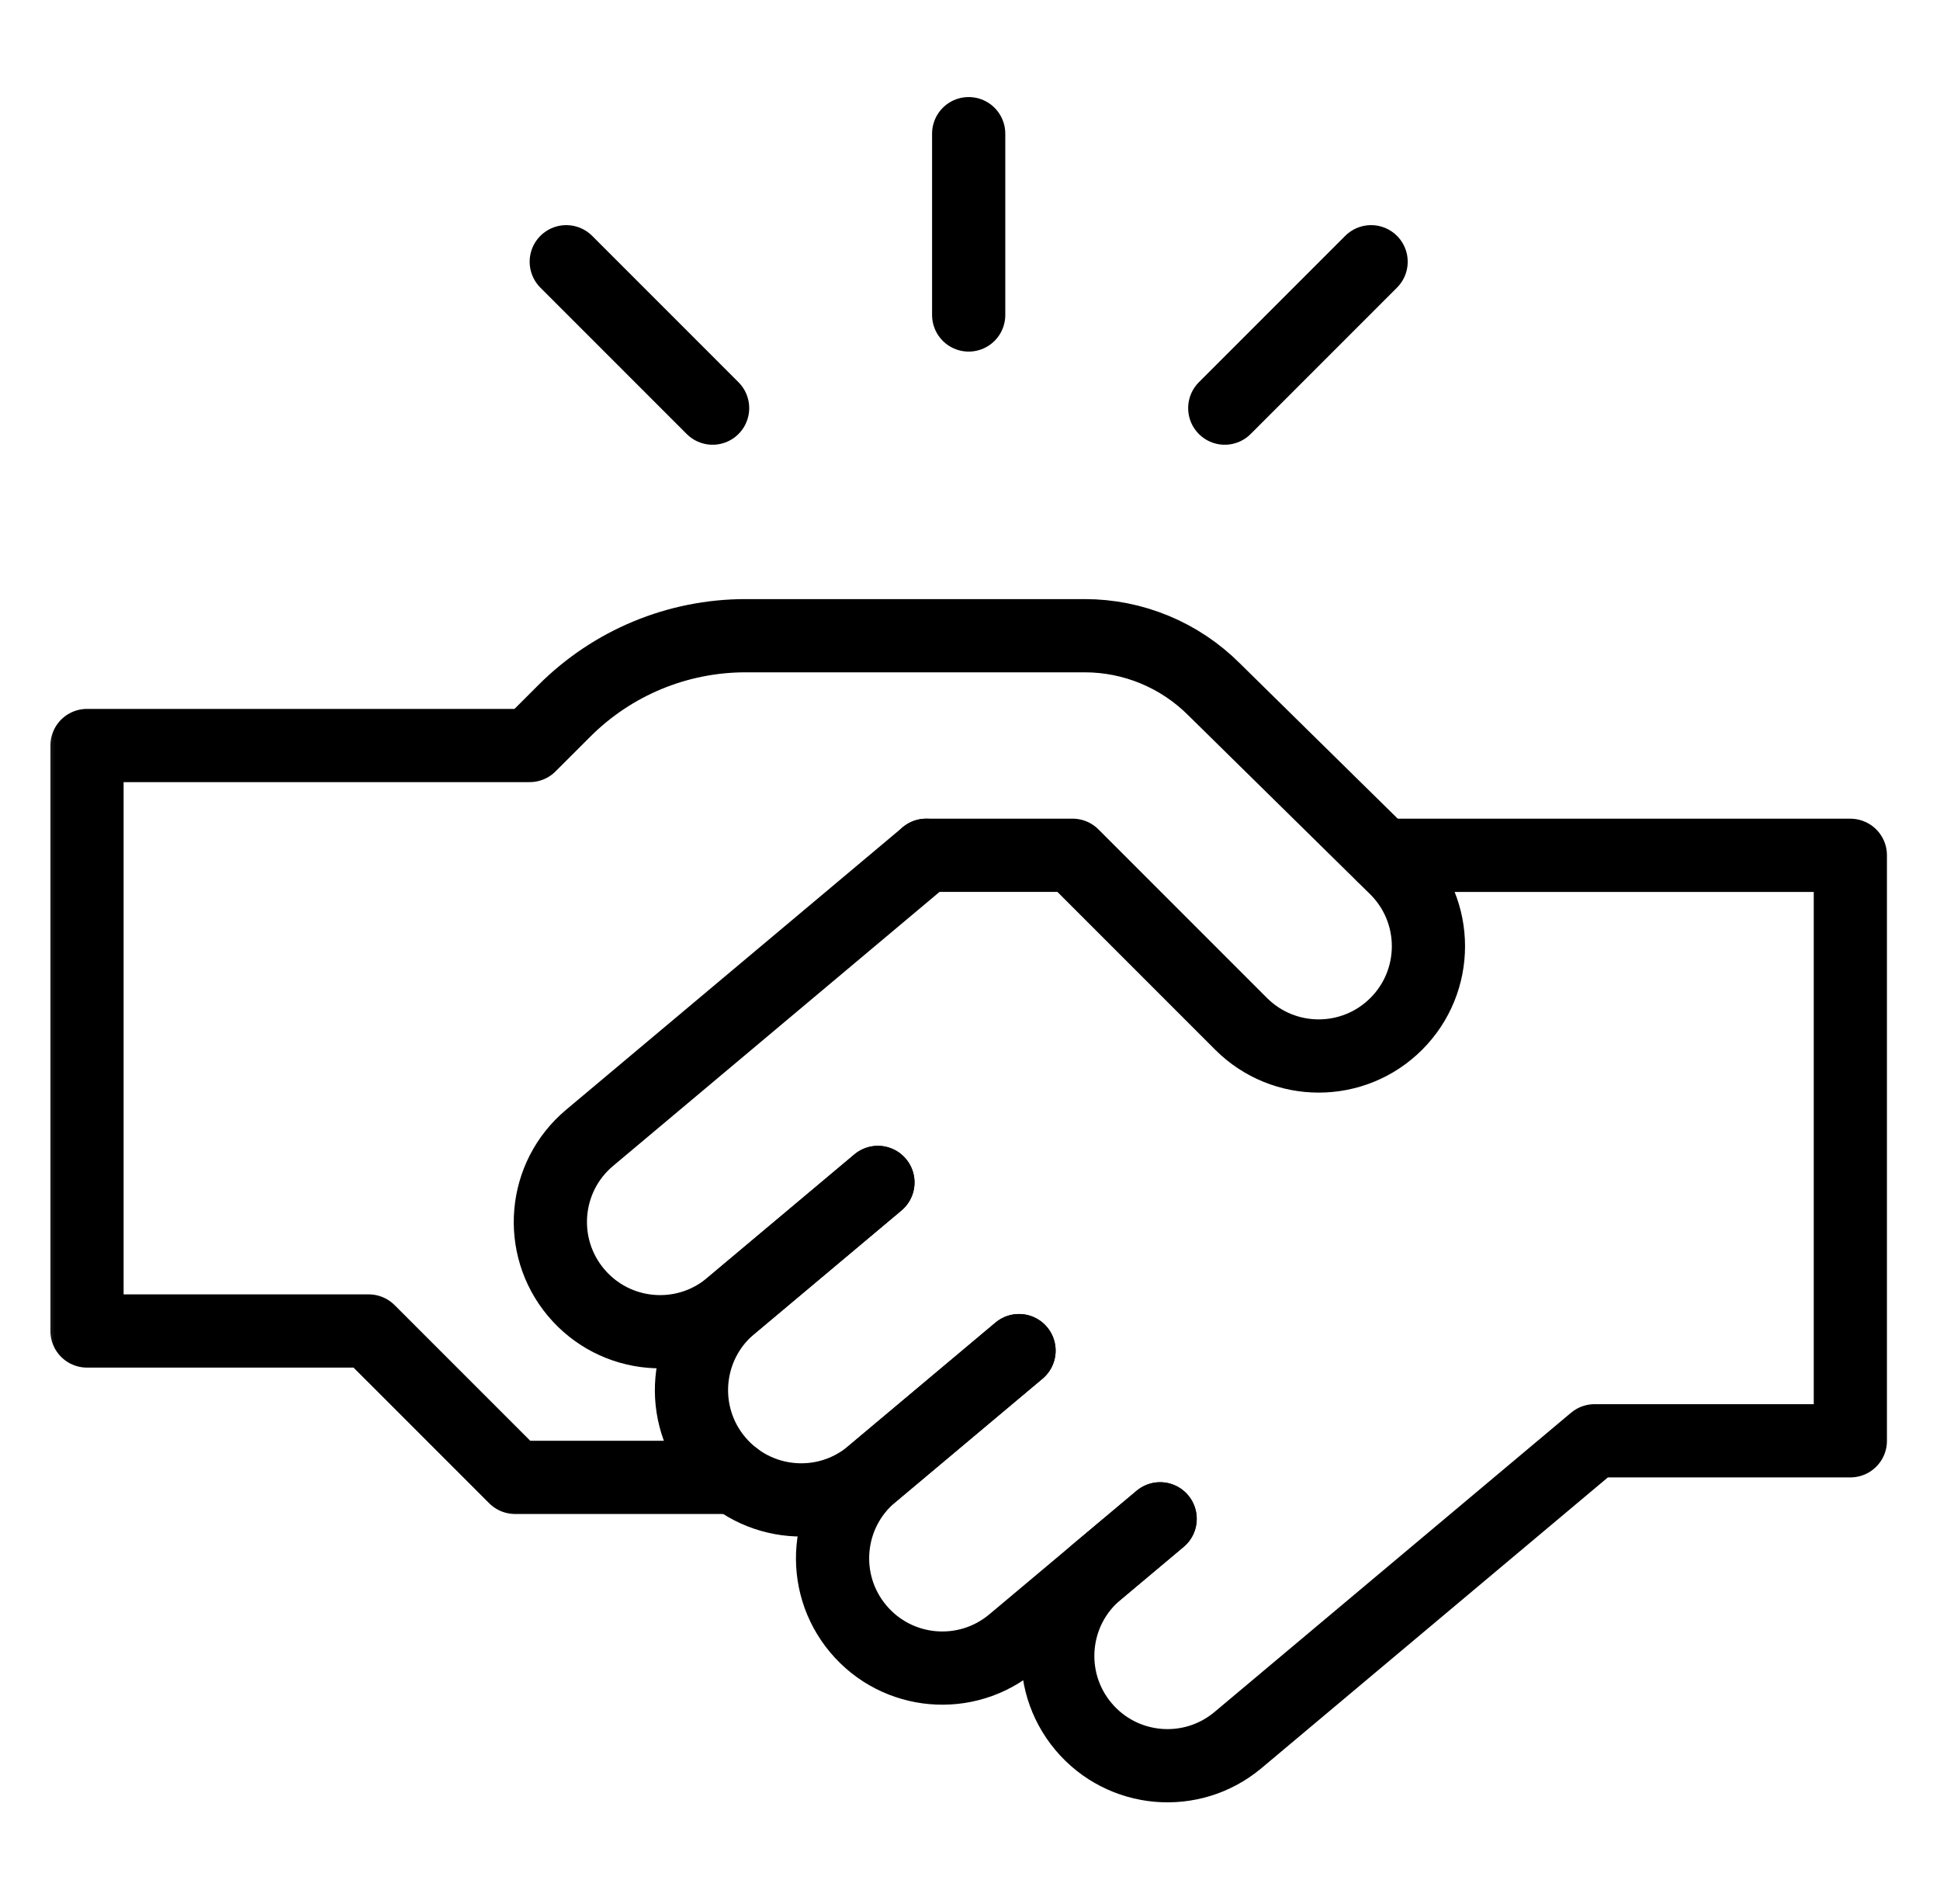 <svg width="53" height="52" viewBox="0 0 53 52" fill="none" xmlns="http://www.w3.org/2000/svg">
<mask id="mask0_3267_516" style="mask-type:luminance" maskUnits="userSpaceOnUse" x="0" y="0" width="53" height="52">
<path d="M0.878 0.353H52.05V51.525H0.878V0.353Z" fill="white"/>
</mask>
<g mask="url(#mask0_3267_516)">
<path d="M27.839 36.889L23.816 40.265C22.548 41.329 22.382 43.22 23.447 44.489C24.511 45.758 26.402 45.923 27.671 44.858L31.694 41.483" stroke="black" stroke-width="2" stroke-miterlimit="10" stroke-linecap="round" stroke-linejoin="round"/>
<path d="M31.694 41.484L29.968 42.932C28.7 43.996 28.534 45.887 29.599 47.156C30.663 48.424 32.554 48.59 33.823 47.525L43.563 39.352H50.551V23.361H37.782" stroke="black" stroke-width="2" stroke-miterlimit="10" stroke-linecap="round" stroke-linejoin="round"/>
<path d="M23.984 32.296L19.961 35.671C18.693 36.736 16.802 36.571 15.737 35.302C14.673 34.033 14.838 32.142 16.107 31.078L25.303 23.361" stroke="black" stroke-width="2" stroke-miterlimit="10" stroke-linecap="round" stroke-linejoin="round"/>
<path d="M23.984 32.296L19.962 35.671C18.693 36.736 18.528 38.627 19.592 39.895C20.657 41.164 22.548 41.33 23.816 40.265L27.839 36.89" stroke="black" stroke-width="2" stroke-miterlimit="10" stroke-linecap="round" stroke-linejoin="round"/>
<path d="M20.07 40.351H14.071L10.073 36.353H2.377V20.362H14.47L15.42 19.413C16.732 18.101 18.511 17.363 20.367 17.363H29.634C30.959 17.363 32.23 17.89 33.167 18.827L38.146 23.724C39.317 24.895 39.317 26.793 38.146 27.964C36.975 29.135 35.077 29.135 33.906 27.964L29.302 23.36H25.304" stroke="black" stroke-width="2" stroke-miterlimit="10" stroke-linecap="round" stroke-linejoin="round"/>
<path d="M26.464 3.651V8.603" stroke="black" stroke-width="2" stroke-miterlimit="10" stroke-linecap="round" stroke-linejoin="round"/>
<path d="M33.46 11.147L37.458 7.149" stroke="black" stroke-width="2" stroke-miterlimit="10" stroke-linecap="round" stroke-linejoin="round"/>
<path d="M19.468 11.147L15.47 7.149" stroke="black" stroke-width="2" stroke-miterlimit="10" stroke-linecap="round" stroke-linejoin="round"/>
</g>
</svg>
